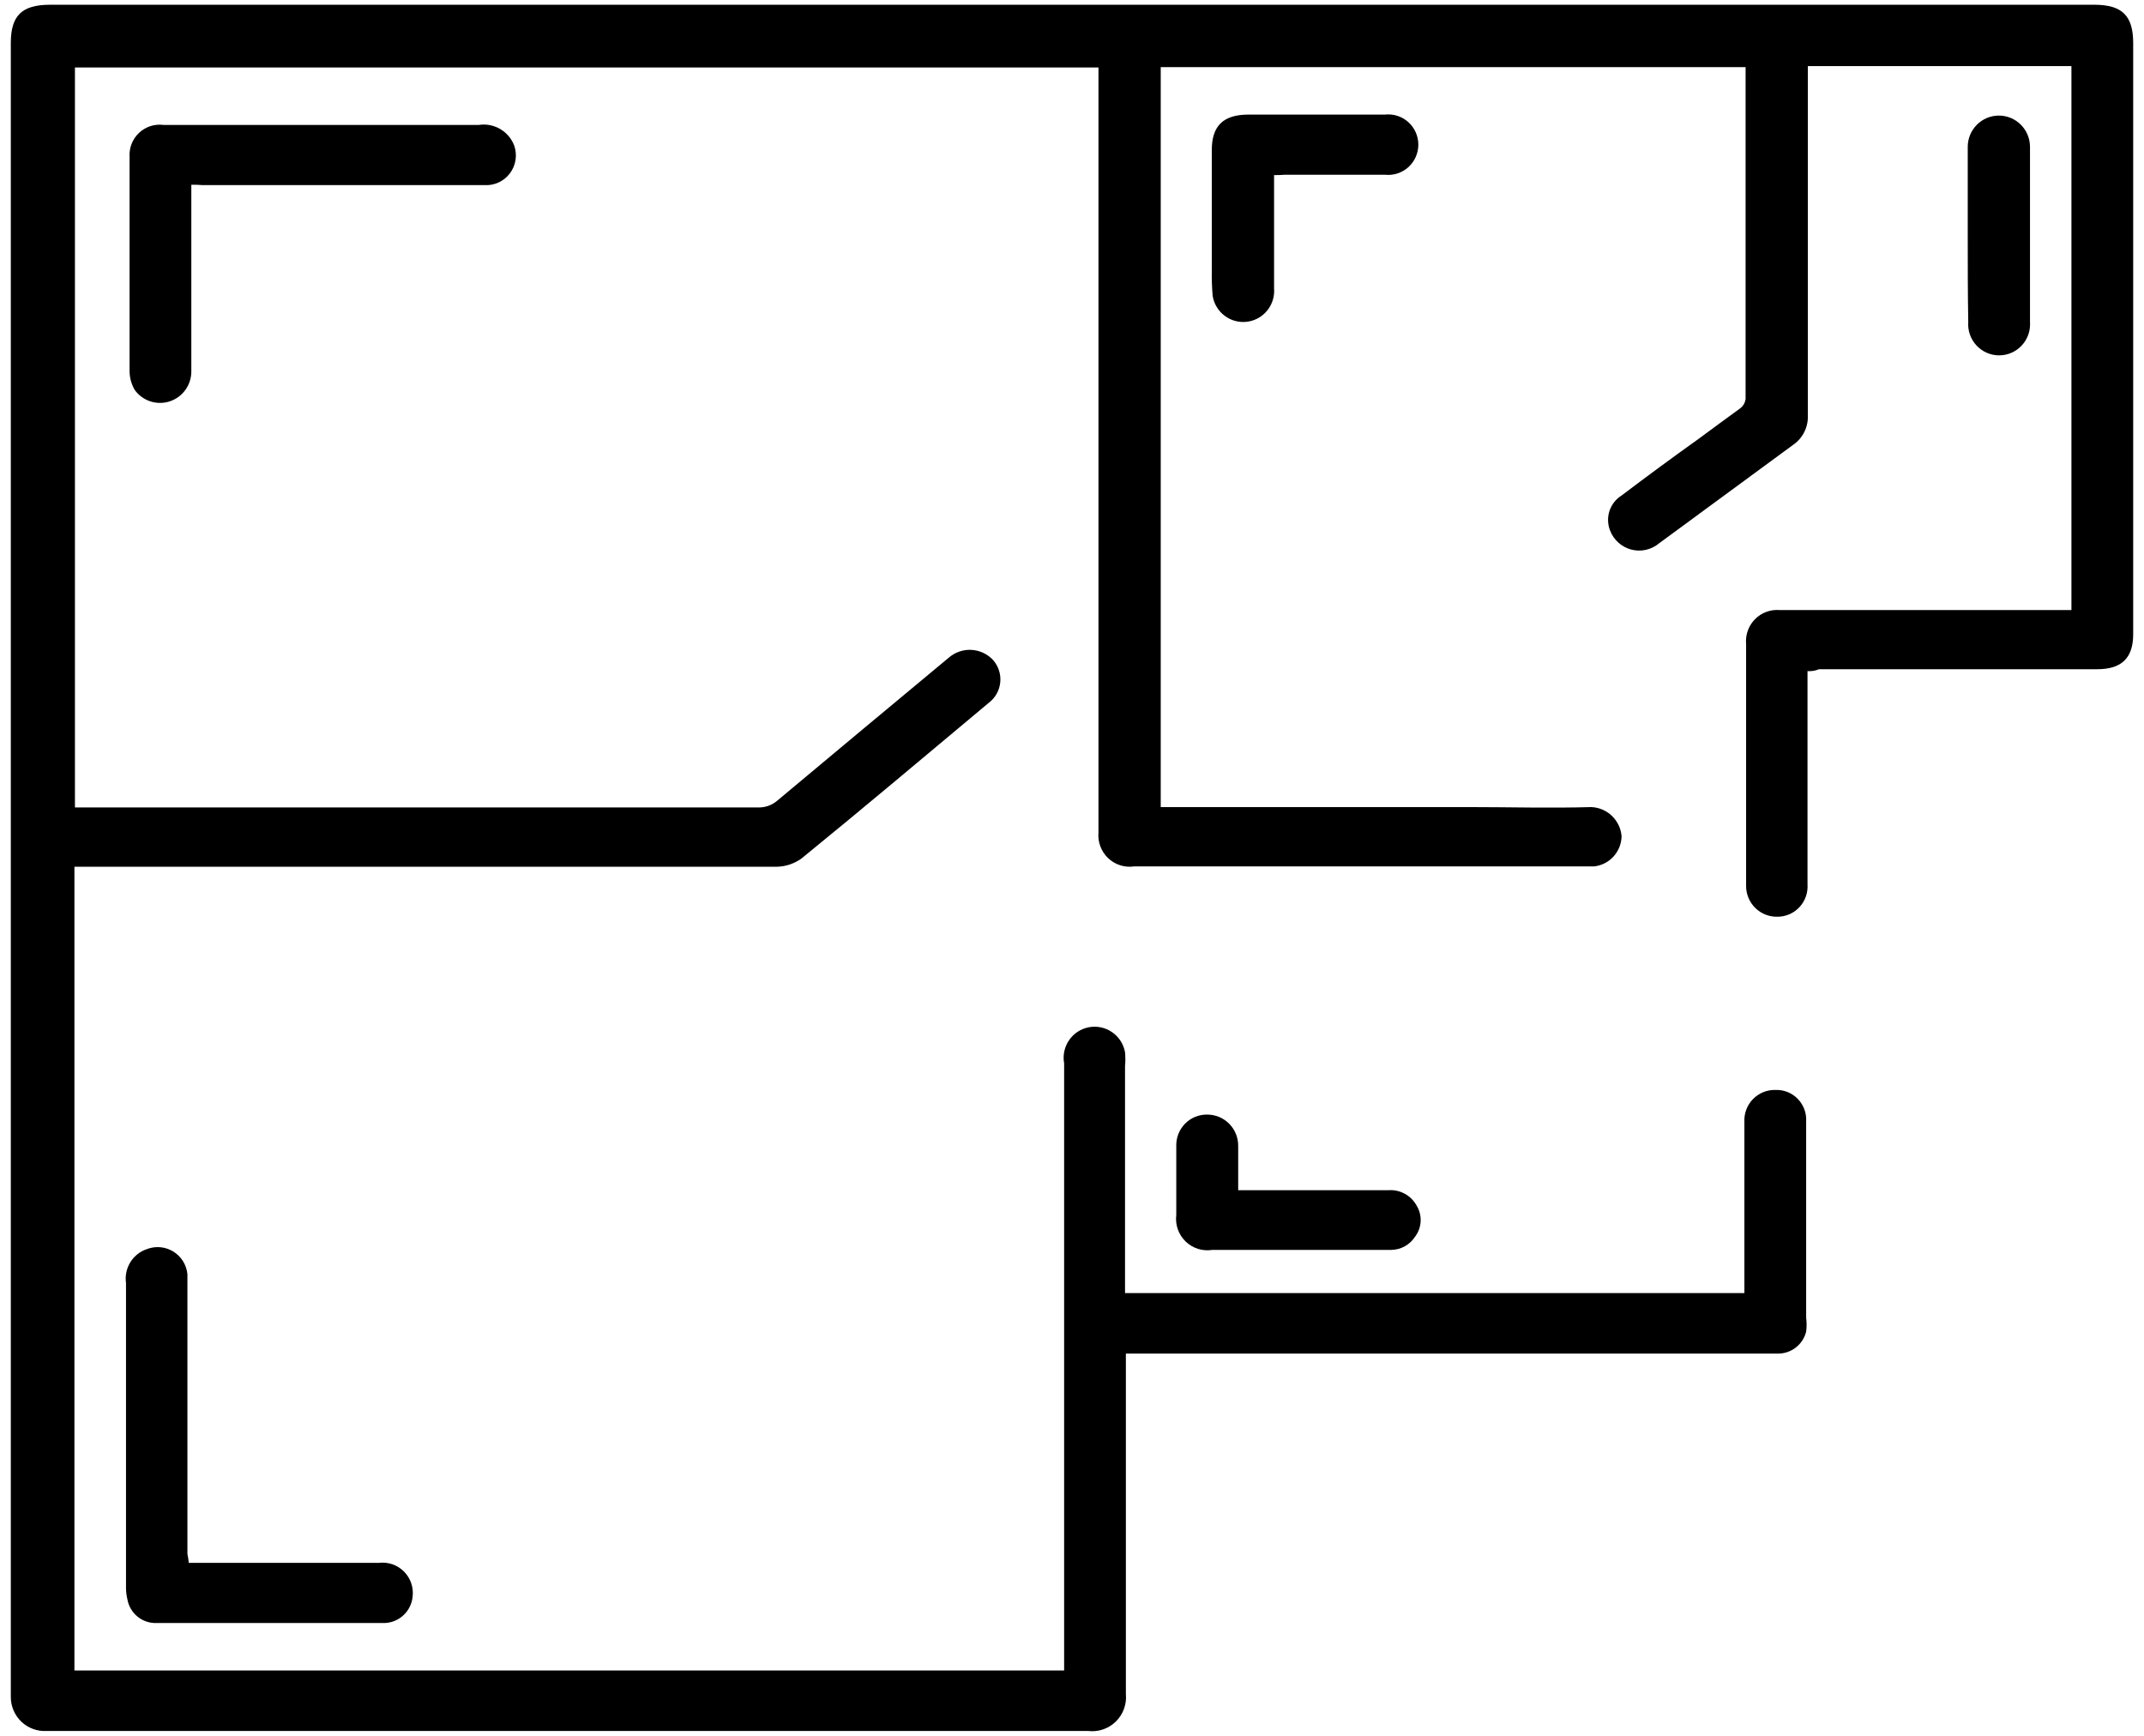 <svg xmlns="http://www.w3.org/2000/svg" width="184" height="149" viewBox="0 0 184 149" fill="none"><path d="M155.122 57.587V75.893C155.146 76.248 155.097 76.603 154.979 76.937C154.861 77.272 154.675 77.578 154.434 77.838C154.194 78.098 153.902 78.305 153.579 78.448C153.255 78.59 152.905 78.663 152.552 78.665C152.198 78.674 151.847 78.612 151.517 78.482C151.188 78.352 150.888 78.157 150.636 77.908C150.384 77.658 150.185 77.361 150.05 77.032C149.915 76.703 149.847 76.351 149.852 75.995C149.852 74.026 149.852 72.043 149.852 70.029V55.268C149.816 54.876 149.866 54.48 150 54.11C150.133 53.74 150.346 53.404 150.623 53.125C150.9 52.847 151.235 52.633 151.603 52.499C151.972 52.365 152.365 52.315 152.755 52.35H177.772V5.673H155.151V35.62C155.175 36.118 155.072 36.614 154.851 37.061C154.63 37.508 154.298 37.891 153.888 38.172C150.055 40.973 146.222 43.817 142.389 46.618C142.063 46.892 141.676 47.085 141.261 47.179C140.846 47.273 140.415 47.267 140.003 47.16C139.591 47.053 139.211 46.849 138.893 46.564C138.576 46.279 138.331 45.923 138.178 45.524C137.965 44.986 137.948 44.391 138.128 43.841C138.309 43.292 138.676 42.824 139.165 42.519C141.343 40.871 143.521 39.266 145.772 37.661C146.962 36.772 148.196 35.882 149.387 35.007C149.618 34.817 149.769 34.546 149.808 34.248C149.808 24.884 149.808 15.49 149.808 6.14C149.808 6.038 149.808 5.936 149.808 5.761H99.615V69.256H126.054C129.568 69.256 133.038 69.359 136.566 69.256C137.228 69.282 137.857 69.55 138.335 70.01C138.814 70.469 139.109 71.088 139.165 71.751C139.155 72.399 138.908 73.021 138.472 73.499C138.036 73.978 137.441 74.279 136.799 74.347C136.494 74.347 136.203 74.347 135.898 74.347H97.335C96.933 74.406 96.523 74.373 96.136 74.249C95.748 74.126 95.394 73.916 95.099 73.636C94.804 73.355 94.576 73.01 94.433 72.628C94.29 72.246 94.235 71.836 94.272 71.43V5.79H6.431V69.286H65.03C65.659 69.312 66.273 69.093 66.743 68.673C71.636 64.574 76.515 60.519 81.408 56.449C81.947 55.973 82.649 55.728 83.366 55.766C84.082 55.804 84.755 56.123 85.241 56.653C85.467 56.914 85.637 57.219 85.74 57.549C85.844 57.878 85.878 58.226 85.841 58.57C85.804 58.914 85.697 59.246 85.526 59.546C85.356 59.847 85.125 60.108 84.849 60.315C79.506 64.778 74.206 69.256 68.791 73.662C68.156 74.122 67.395 74.371 66.613 74.376C46.847 74.376 27.091 74.376 7.345 74.376H6.387V143.342H91.325V91.253C91.197 90.556 91.351 89.838 91.751 89.255C92.151 88.673 92.766 88.274 93.459 88.146C94.152 88.018 94.867 88.173 95.447 88.575C96.027 88.977 96.424 89.594 96.551 90.29C96.588 90.688 96.588 91.089 96.551 91.486V110.959H149.706V96.3C149.684 95.938 149.737 95.575 149.862 95.234C149.987 94.893 150.182 94.583 150.433 94.322C150.685 94.061 150.988 93.856 151.322 93.719C151.657 93.583 152.017 93.518 152.378 93.528C152.731 93.516 153.084 93.577 153.412 93.709C153.741 93.841 154.038 94.04 154.285 94.294C154.533 94.548 154.725 94.852 154.849 95.184C154.973 95.517 155.026 95.872 155.006 96.227V113.075C155.057 113.472 155.057 113.874 155.006 114.271C154.871 114.807 154.562 115.283 154.128 115.623C153.695 115.964 153.161 116.15 152.61 116.152C146.802 116.152 140.908 116.152 135.027 116.152H96.624V117.305C96.624 126.669 96.624 135.99 96.624 145.355C96.666 145.789 96.611 146.228 96.462 146.638C96.313 147.048 96.075 147.419 95.764 147.724C95.453 148.03 95.078 148.261 94.667 148.401C94.255 148.541 93.818 148.587 93.386 148.535C63.583 148.535 33.785 148.535 3.991 148.535C3.597 148.556 3.202 148.497 2.831 148.36C2.46 148.224 2.121 148.012 1.834 147.739C1.547 147.466 1.319 147.137 1.163 146.772C1.007 146.407 0.927 146.014 0.928 145.617C0.928 125.303 0.928 104.969 0.928 84.616V3.689C0.928 1.341 1.871 0.407 4.296 0.407H179.732C182.113 0.407 183.072 1.341 183.072 3.689C183.072 8.299 183.072 12.908 183.072 17.532C183.072 29.829 183.072 42.125 183.072 54.422C183.072 56.464 182.084 57.426 179.979 57.426H156.109C155.797 57.557 155.459 57.612 155.122 57.587Z" fill="black"></path><path d="M16.201 134.11H32.506C32.899 134.06 33.299 134.101 33.674 134.23C34.048 134.359 34.389 134.572 34.669 134.854C34.95 135.135 35.162 135.478 35.29 135.854C35.419 136.231 35.46 136.632 35.41 137.027C35.346 137.638 35.061 138.205 34.608 138.619C34.156 139.033 33.568 139.266 32.956 139.273H13.413C12.824 139.289 12.249 139.091 11.794 138.716C11.338 138.341 11.031 137.814 10.931 137.231C10.856 136.915 10.818 136.593 10.814 136.268V110.1C10.725 109.479 10.857 108.846 11.186 108.312C11.515 107.778 12.021 107.379 12.615 107.183C12.983 107.042 13.378 106.988 13.77 107.025C14.162 107.062 14.54 107.189 14.875 107.396C15.211 107.604 15.494 107.885 15.704 108.22C15.914 108.555 16.044 108.934 16.085 109.327C16.085 109.808 16.085 110.29 16.085 110.786V133.351C16.138 133.602 16.177 133.855 16.201 134.11Z" fill="black"></path><path d="M16.42 15.853V25.232C16.42 27.42 16.42 29.608 16.42 31.826C16.43 32.398 16.259 32.96 15.931 33.428C15.603 33.897 15.135 34.248 14.595 34.431C14.055 34.615 13.471 34.621 12.927 34.449C12.384 34.277 11.908 33.935 11.571 33.474C11.288 32.997 11.133 32.454 11.12 31.899C11.12 25.753 11.12 19.607 11.12 13.461C11.096 13.079 11.156 12.697 11.296 12.341C11.436 11.986 11.652 11.665 11.93 11.403C12.207 11.141 12.539 10.944 12.901 10.826C13.263 10.707 13.647 10.671 14.024 10.719H41.103C41.729 10.625 42.368 10.747 42.917 11.065C43.465 11.383 43.89 11.877 44.123 12.469C44.267 12.869 44.309 13.299 44.245 13.719C44.182 14.139 44.015 14.537 43.759 14.876C43.504 15.215 43.169 15.485 42.783 15.661C42.398 15.836 41.975 15.913 41.553 15.883H17.364C17.044 15.853 16.798 15.853 16.42 15.853Z" fill="black"></path><path d="M109.341 15.024V24.724C109.401 25.414 109.194 26.1 108.761 26.638C108.328 27.176 107.704 27.525 107.021 27.61C106.337 27.695 105.648 27.51 105.097 27.094C104.547 26.678 104.178 26.064 104.07 25.381C104.009 24.653 103.985 23.923 103.997 23.193V12.88C103.997 10.794 104.985 9.832 107.163 9.832H118.865C119.226 9.793 119.59 9.831 119.935 9.943C120.28 10.055 120.597 10.239 120.867 10.482C121.136 10.726 121.352 11.024 121.499 11.356C121.647 11.689 121.723 12.049 121.723 12.413C121.723 12.777 121.647 13.137 121.499 13.47C121.352 13.803 121.136 14.1 120.867 14.344C120.597 14.587 120.28 14.771 119.935 14.883C119.59 14.996 119.226 15.034 118.865 14.995C115.961 14.995 113.058 14.995 110.255 14.995C109.907 15.024 109.66 15.024 109.341 15.024Z" fill="black"></path><path d="M106.263 102.133H119.127C119.62 102.092 120.115 102.196 120.55 102.431C120.986 102.667 121.344 103.025 121.581 103.461C121.828 103.868 121.946 104.341 121.92 104.818C121.894 105.294 121.726 105.752 121.436 106.13C121.217 106.466 120.921 106.744 120.572 106.94C120.223 107.135 119.832 107.243 119.432 107.253C118.59 107.253 117.719 107.253 116.877 107.253H104.042C103.63 107.32 103.207 107.289 102.809 107.164C102.411 107.038 102.047 106.821 101.747 106.529C101.446 106.237 101.218 105.879 101.08 105.483C100.941 105.088 100.896 104.665 100.949 104.248V98.341C100.939 97.987 101.001 97.635 101.13 97.306C101.258 96.978 101.452 96.678 101.699 96.426C101.945 96.174 102.24 95.975 102.566 95.84C102.891 95.705 103.24 95.638 103.592 95.642C103.944 95.64 104.294 95.709 104.62 95.844C104.946 95.979 105.242 96.178 105.49 96.429C105.739 96.68 105.935 96.979 106.068 97.307C106.201 97.635 106.267 97.987 106.263 98.341V102.133Z" fill="black"></path><path d="M168.873 20.086V12.602C168.873 11.891 169.155 11.208 169.656 10.705C170.157 10.201 170.836 9.918 171.545 9.918C172.253 9.918 172.932 10.201 173.433 10.705C173.934 11.208 174.216 11.891 174.216 12.602V27.627C174.243 27.993 174.194 28.361 174.074 28.707C173.953 29.054 173.762 29.371 173.513 29.64C173.264 29.909 172.963 30.124 172.628 30.271C172.293 30.418 171.932 30.493 171.566 30.493C171.201 30.493 170.839 30.418 170.504 30.271C170.169 30.124 169.868 29.909 169.619 29.64C169.371 29.371 169.18 29.054 169.059 28.707C168.938 28.361 168.89 27.993 168.917 27.627C168.873 25.103 168.873 22.609 168.873 20.086Z" fill="black"></path></svg>